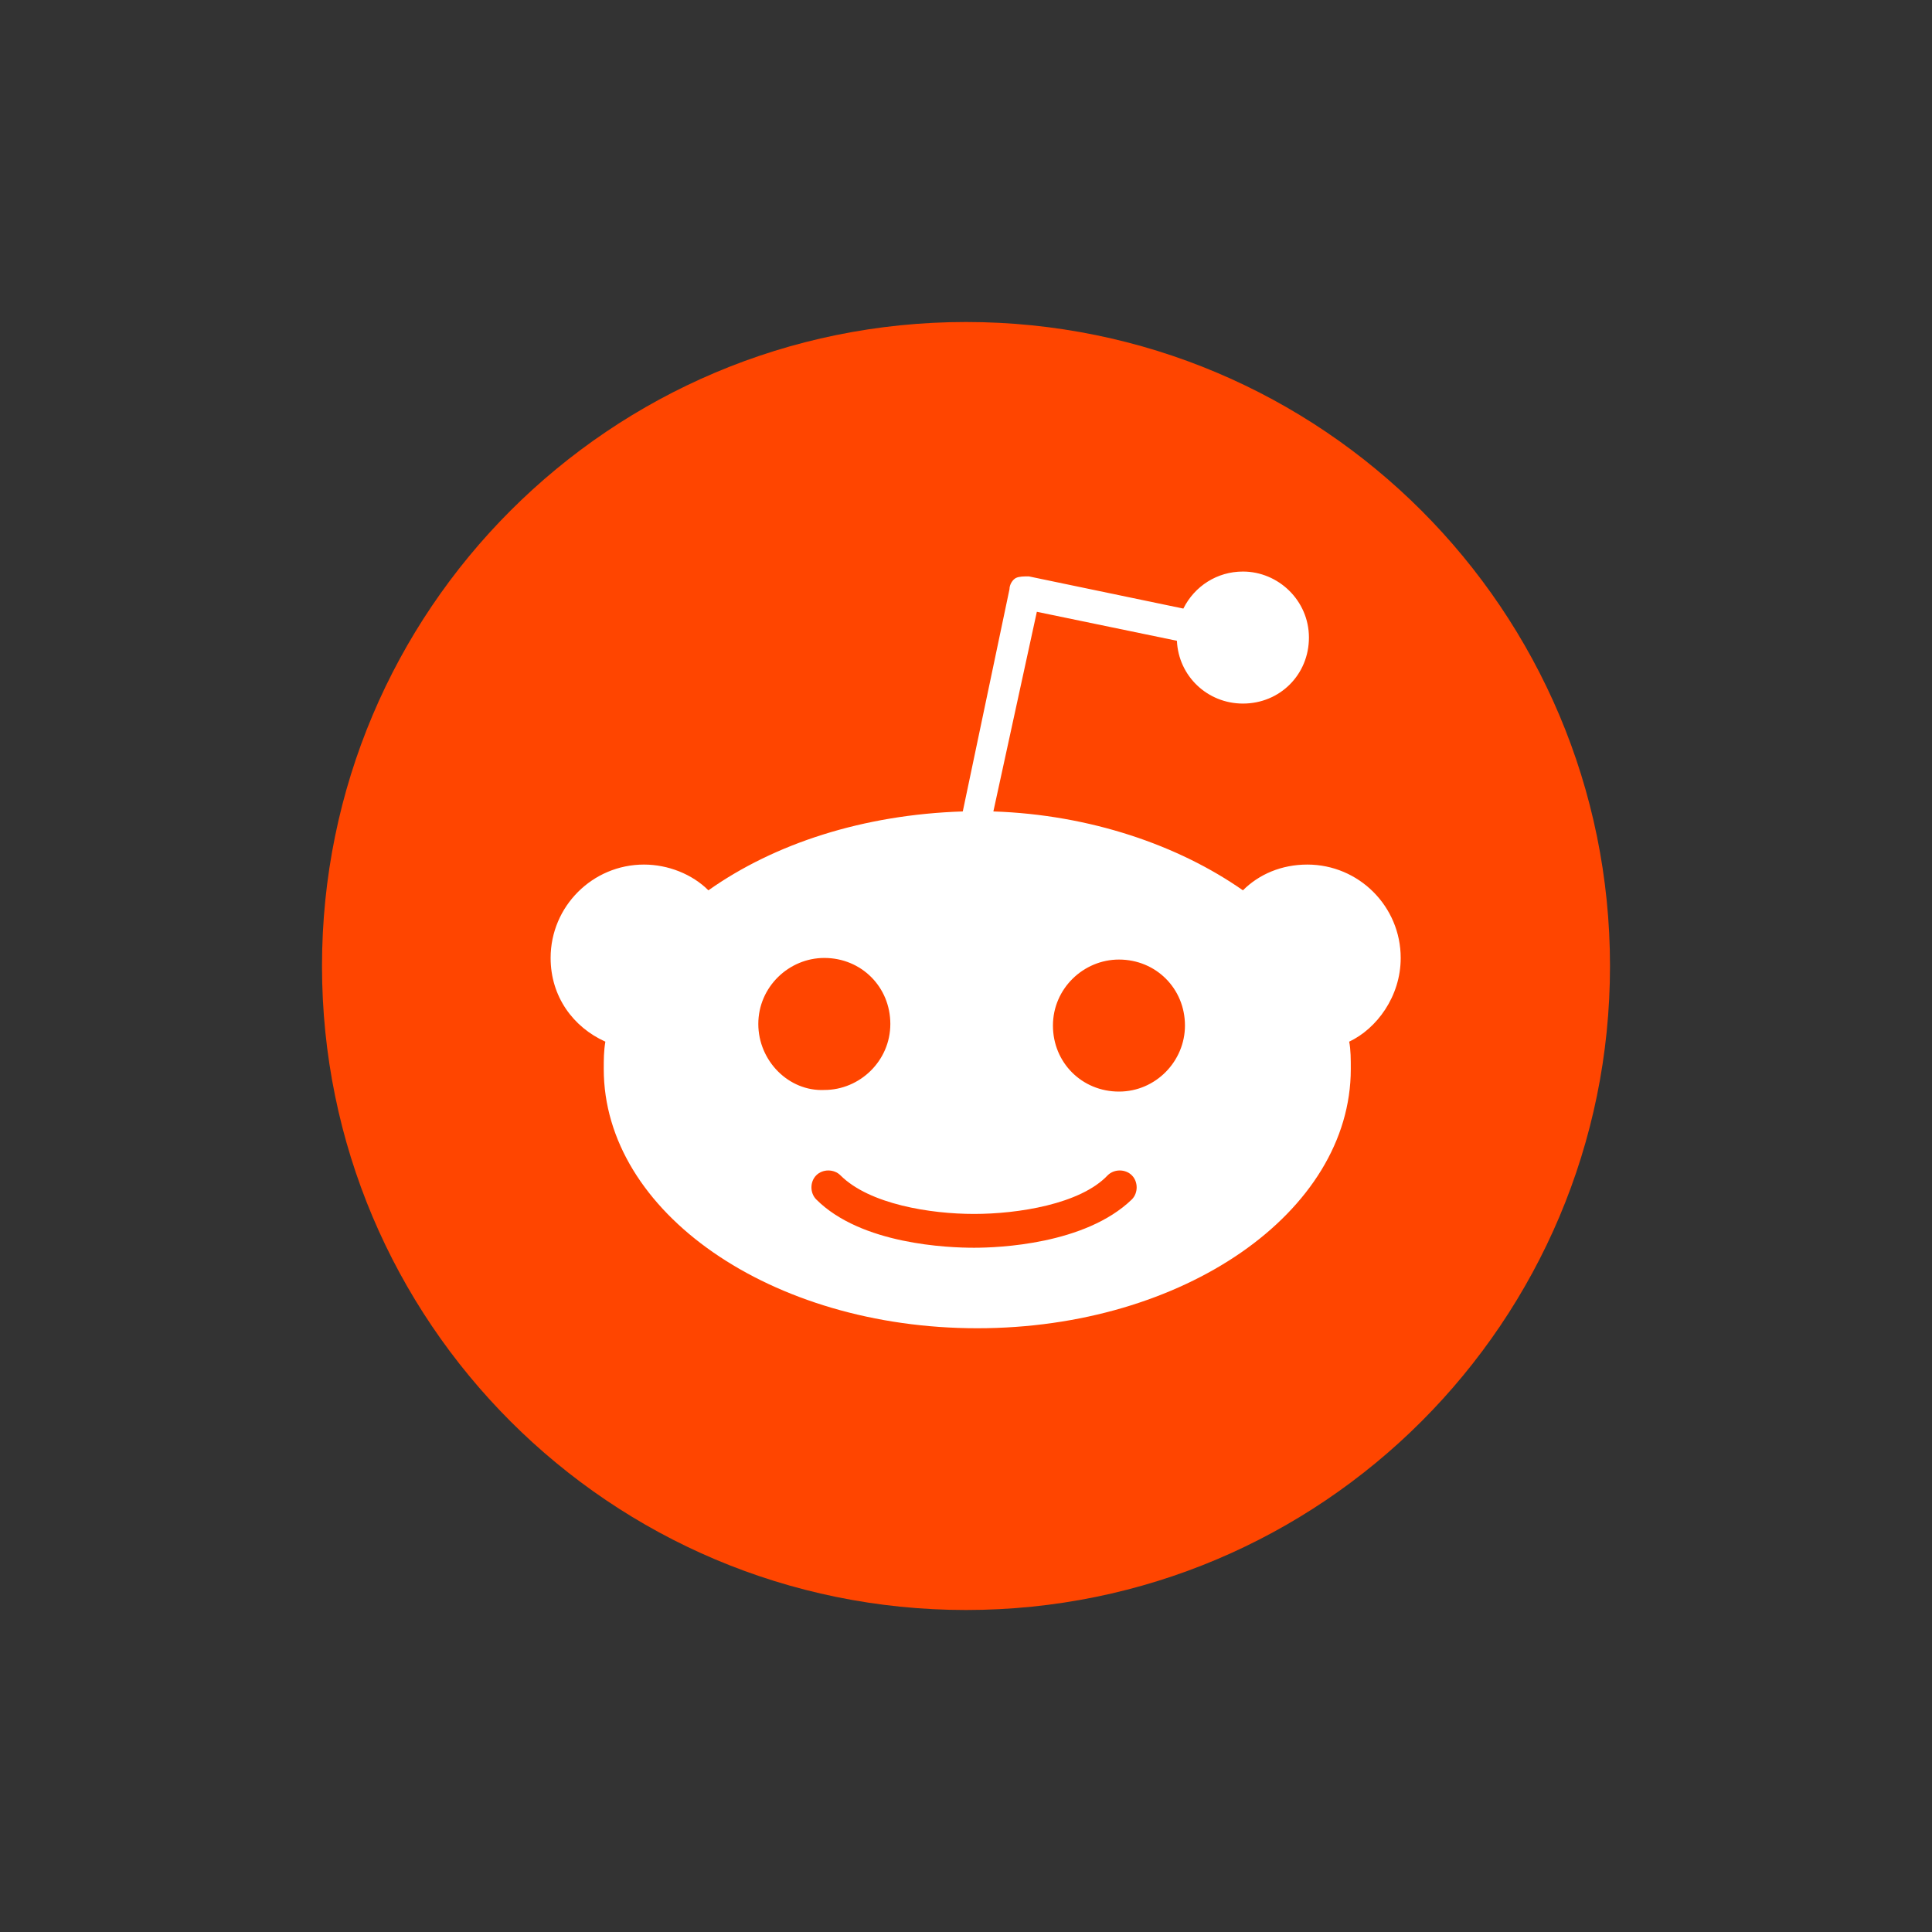 <?xml version="1.0" encoding="utf-8"?>
<!-- Generator: Adobe Illustrator 24.0.1, SVG Export Plug-In . SVG Version: 6.00 Build 0)  -->
<svg version="1.1" id="Layer_1" xmlns="http://www.w3.org/2000/svg" xmlns:xlink="http://www.w3.org/1999/xlink" x="0px" y="0px"
	 viewBox="0 0 120 120" style="enable-background:new 0 0 120 120;" xml:space="preserve">
<rect x="0" y="0" width="120" height="120" fill="#333333" stroke="none"/>
<style type="text/css">
	.st0{fill:#FF4500;}
	.st1{fill:#FFFFFF;}
</style>
<path id="Path" class="st0" d="M60,100c22.1,0,40-17.9,40-40S82.1,20,60,20S20,37.9,20,60S37.9,100,60,100z"/>
<path id="Shape" class="st1" d="M87,59.5c0-3.2-2.6-5.8-5.8-5.8c-1.6,0-3,0.6-4,1.6c-4-2.8-9.5-4.7-15.5-4.9l2.7-12.4l8.7,1.8
	c0.1,2.2,1.9,3.9,4.1,3.9c2.3,0,4.1-1.8,4.1-4.1s-1.9-4.1-4.1-4.1c-1.6,0-3,0.9-3.7,2.3l-9.6-2c-0.3,0-0.6,0-0.8,0.1
	c-0.2,0.1-0.4,0.4-0.4,0.7l-2.9,13.8c-6.2,0.2-11.7,2-15.8,4.9c-1-1-2.5-1.6-4-1.6c-3.2,0-5.8,2.6-5.8,5.8c0,2.4,1.4,4.3,3.4,5.2
	c-0.1,0.6-0.1,1.1-0.1,1.7c0,8.9,10.4,16.1,23.2,16.1s23.2-7.2,23.2-16.1c0-0.6,0-1.2-0.1-1.7C85.5,63.9,87,61.9,87,59.5L87,59.5z
	 M47.1,63.6c0-2.3,1.9-4.1,4.1-4.1c2.3,0,4.1,1.8,4.1,4.1s-1.9,4.1-4.1,4.1C49,67.8,47.1,65.9,47.1,63.6L47.1,63.6z M70.3,74.5
	c-2.9,2.8-8.3,3-9.8,3c-1.6,0-7-0.2-9.8-3c-0.4-0.4-0.4-1.1,0-1.5c0.4-0.4,1.1-0.4,1.5,0c1.8,1.8,5.6,2.4,8.3,2.4s6.6-0.6,8.3-2.4
	c0.4-0.4,1.1-0.4,1.5,0C70.7,73.4,70.7,74.1,70.3,74.5z M69.5,67.8c-2.3,0-4.1-1.8-4.1-4.1c0-2.3,1.9-4.1,4.1-4.1
	c2.3,0,4.1,1.8,4.1,4.1C73.6,65.9,71.8,67.8,69.5,67.8z"/>
</svg>
